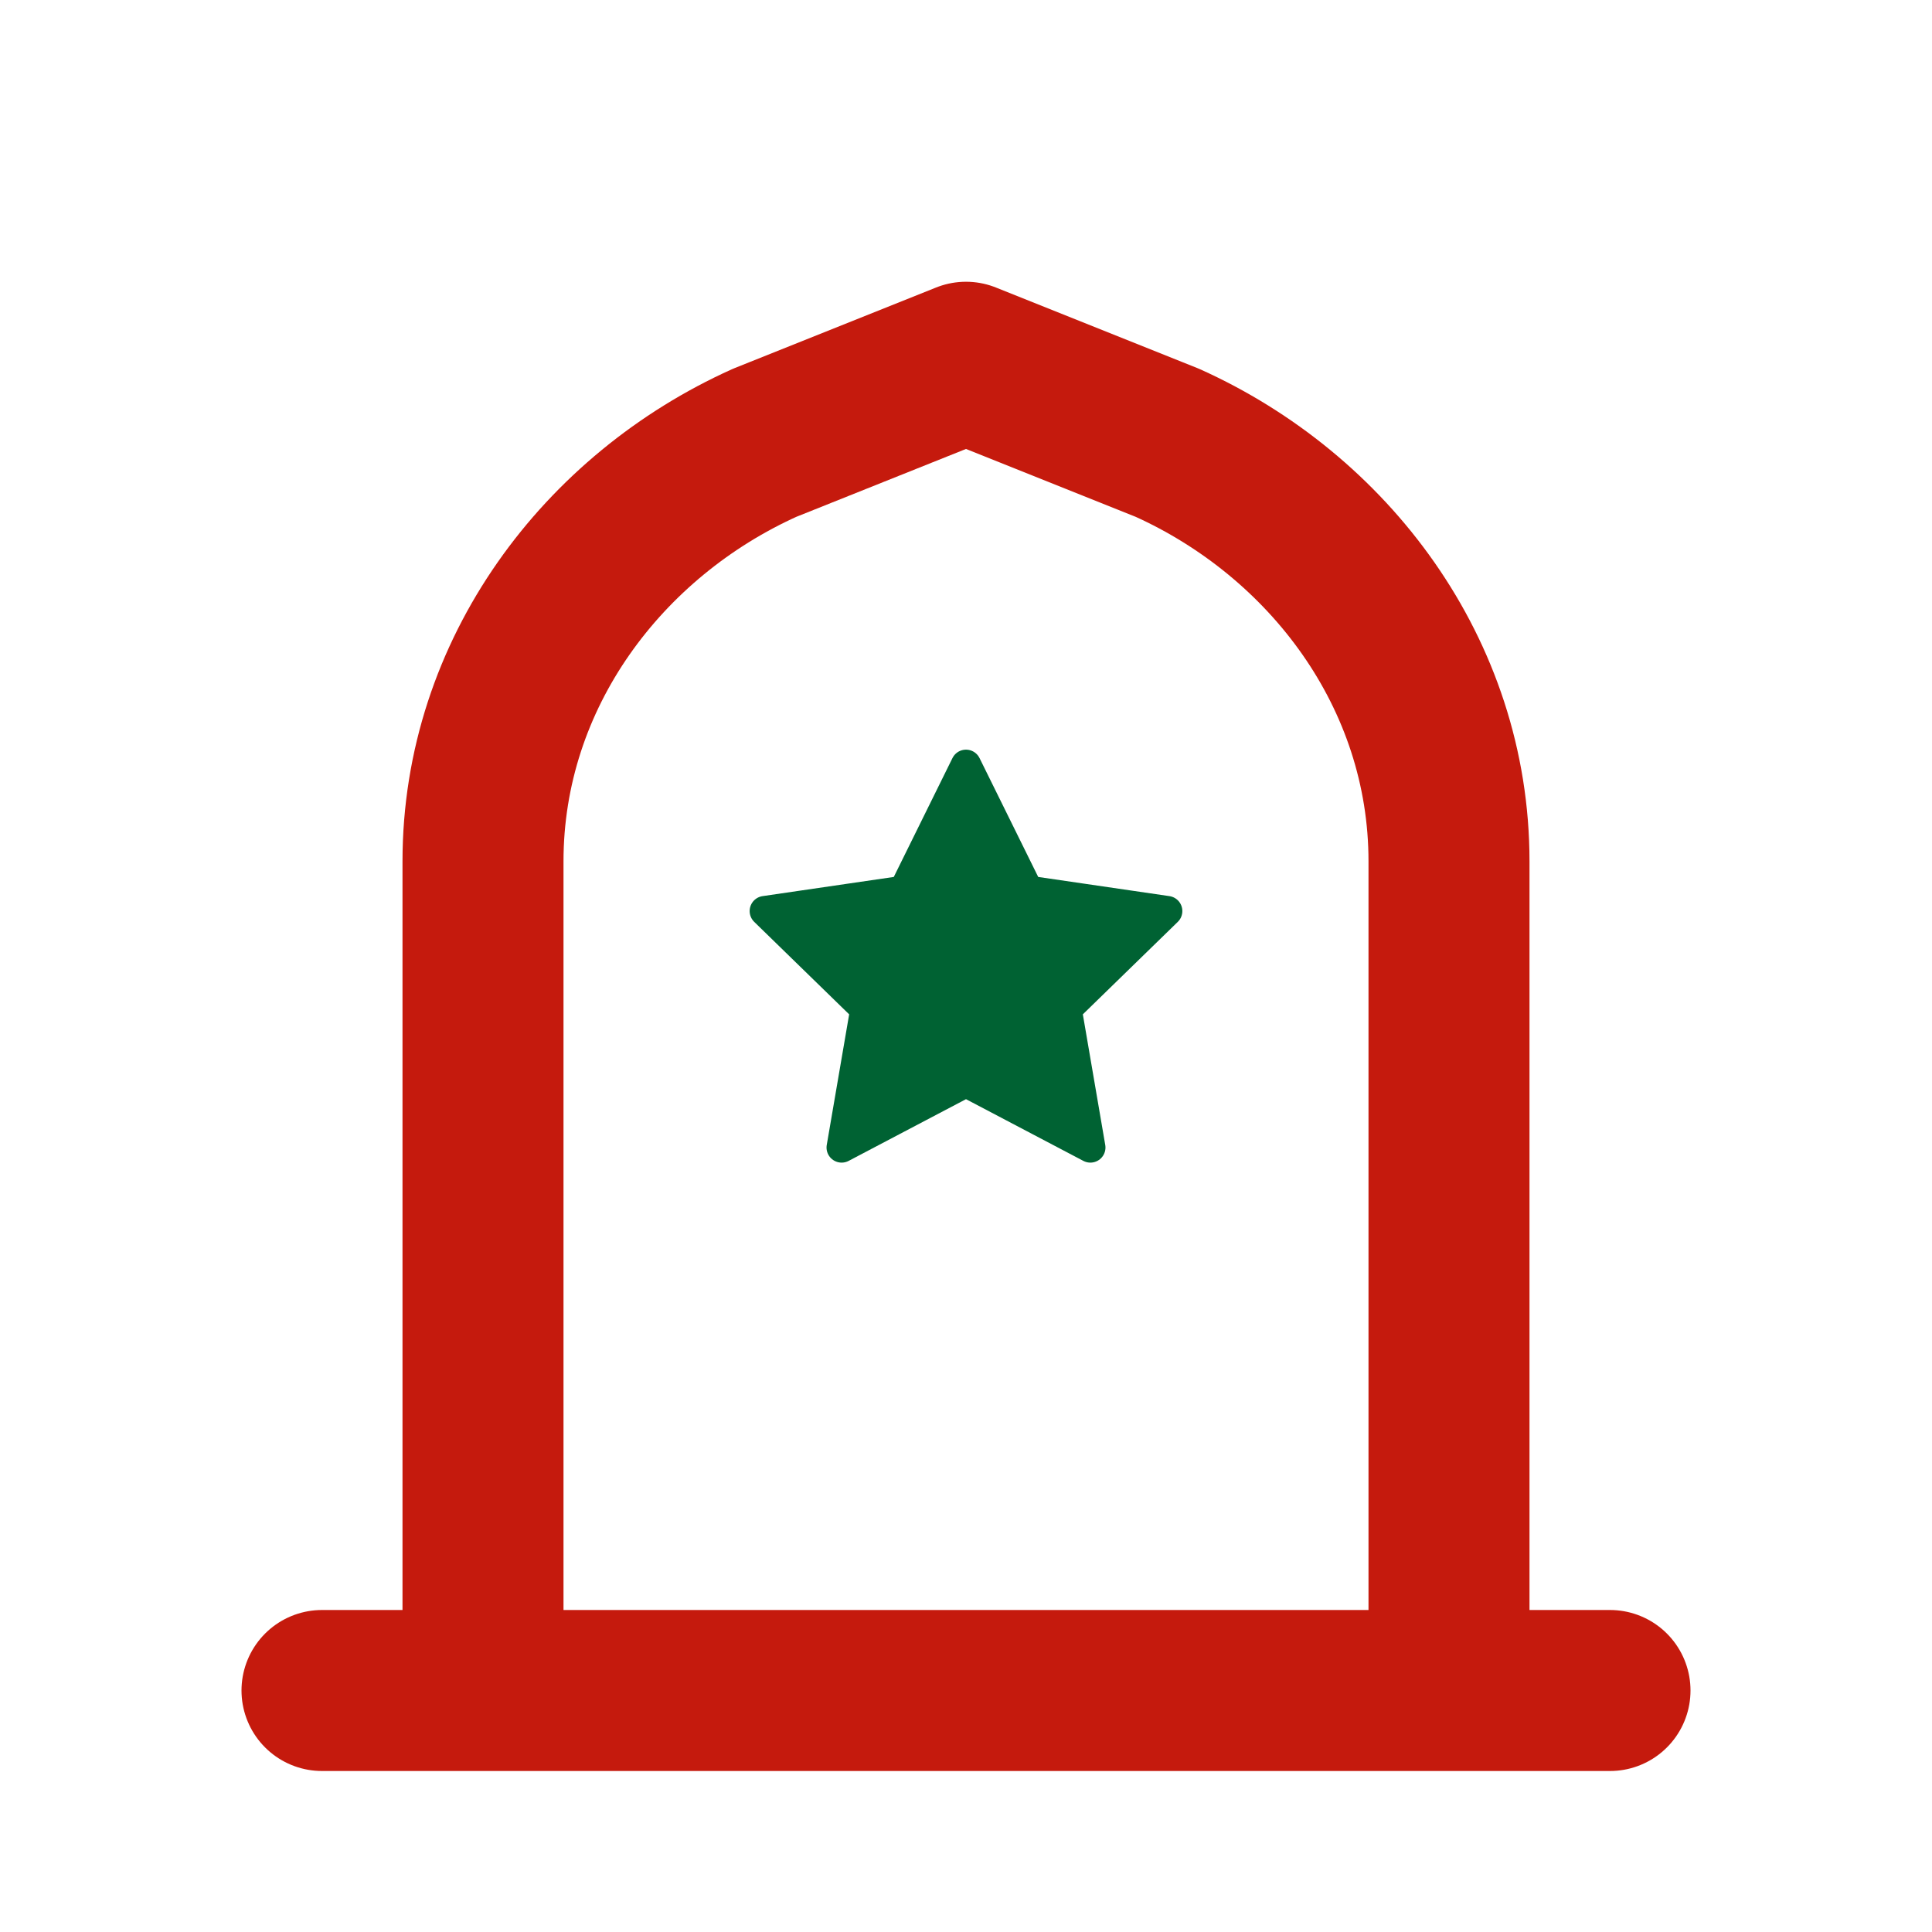 <svg width="80" height="80" viewBox="0 0 24 24" fill="none" xmlns="http://www.w3.org/2000/svg">
  <!-- Archway path, in Moroccan red -->
  <path d="M4 21h16M6 21V10.7C6 8.36 7.5 6.4 9.5 5.5L12 4.5l2.5 1c2 .9 3.5 2.86 3.5 5.2V21H6z" stroke="#C51A0D" stroke-width="2" stroke-linecap="round" stroke-linejoin="round"/>
  
  <!-- Riad Star, scaled and positioned in the center -->
  <g transform="translate(9, 9) scale(0.25)">
    <path d="M12 2L15.09 8.26L22 9.27L17 14.14L18.18 21.02L12 17.77L5.82 21.02L7 14.14L2 9.27L8.91 8.26L12 2Z" fill="#006233" stroke="#006233" stroke-width="1.5" stroke-linejoin="round"/>
  </g>
</svg>
